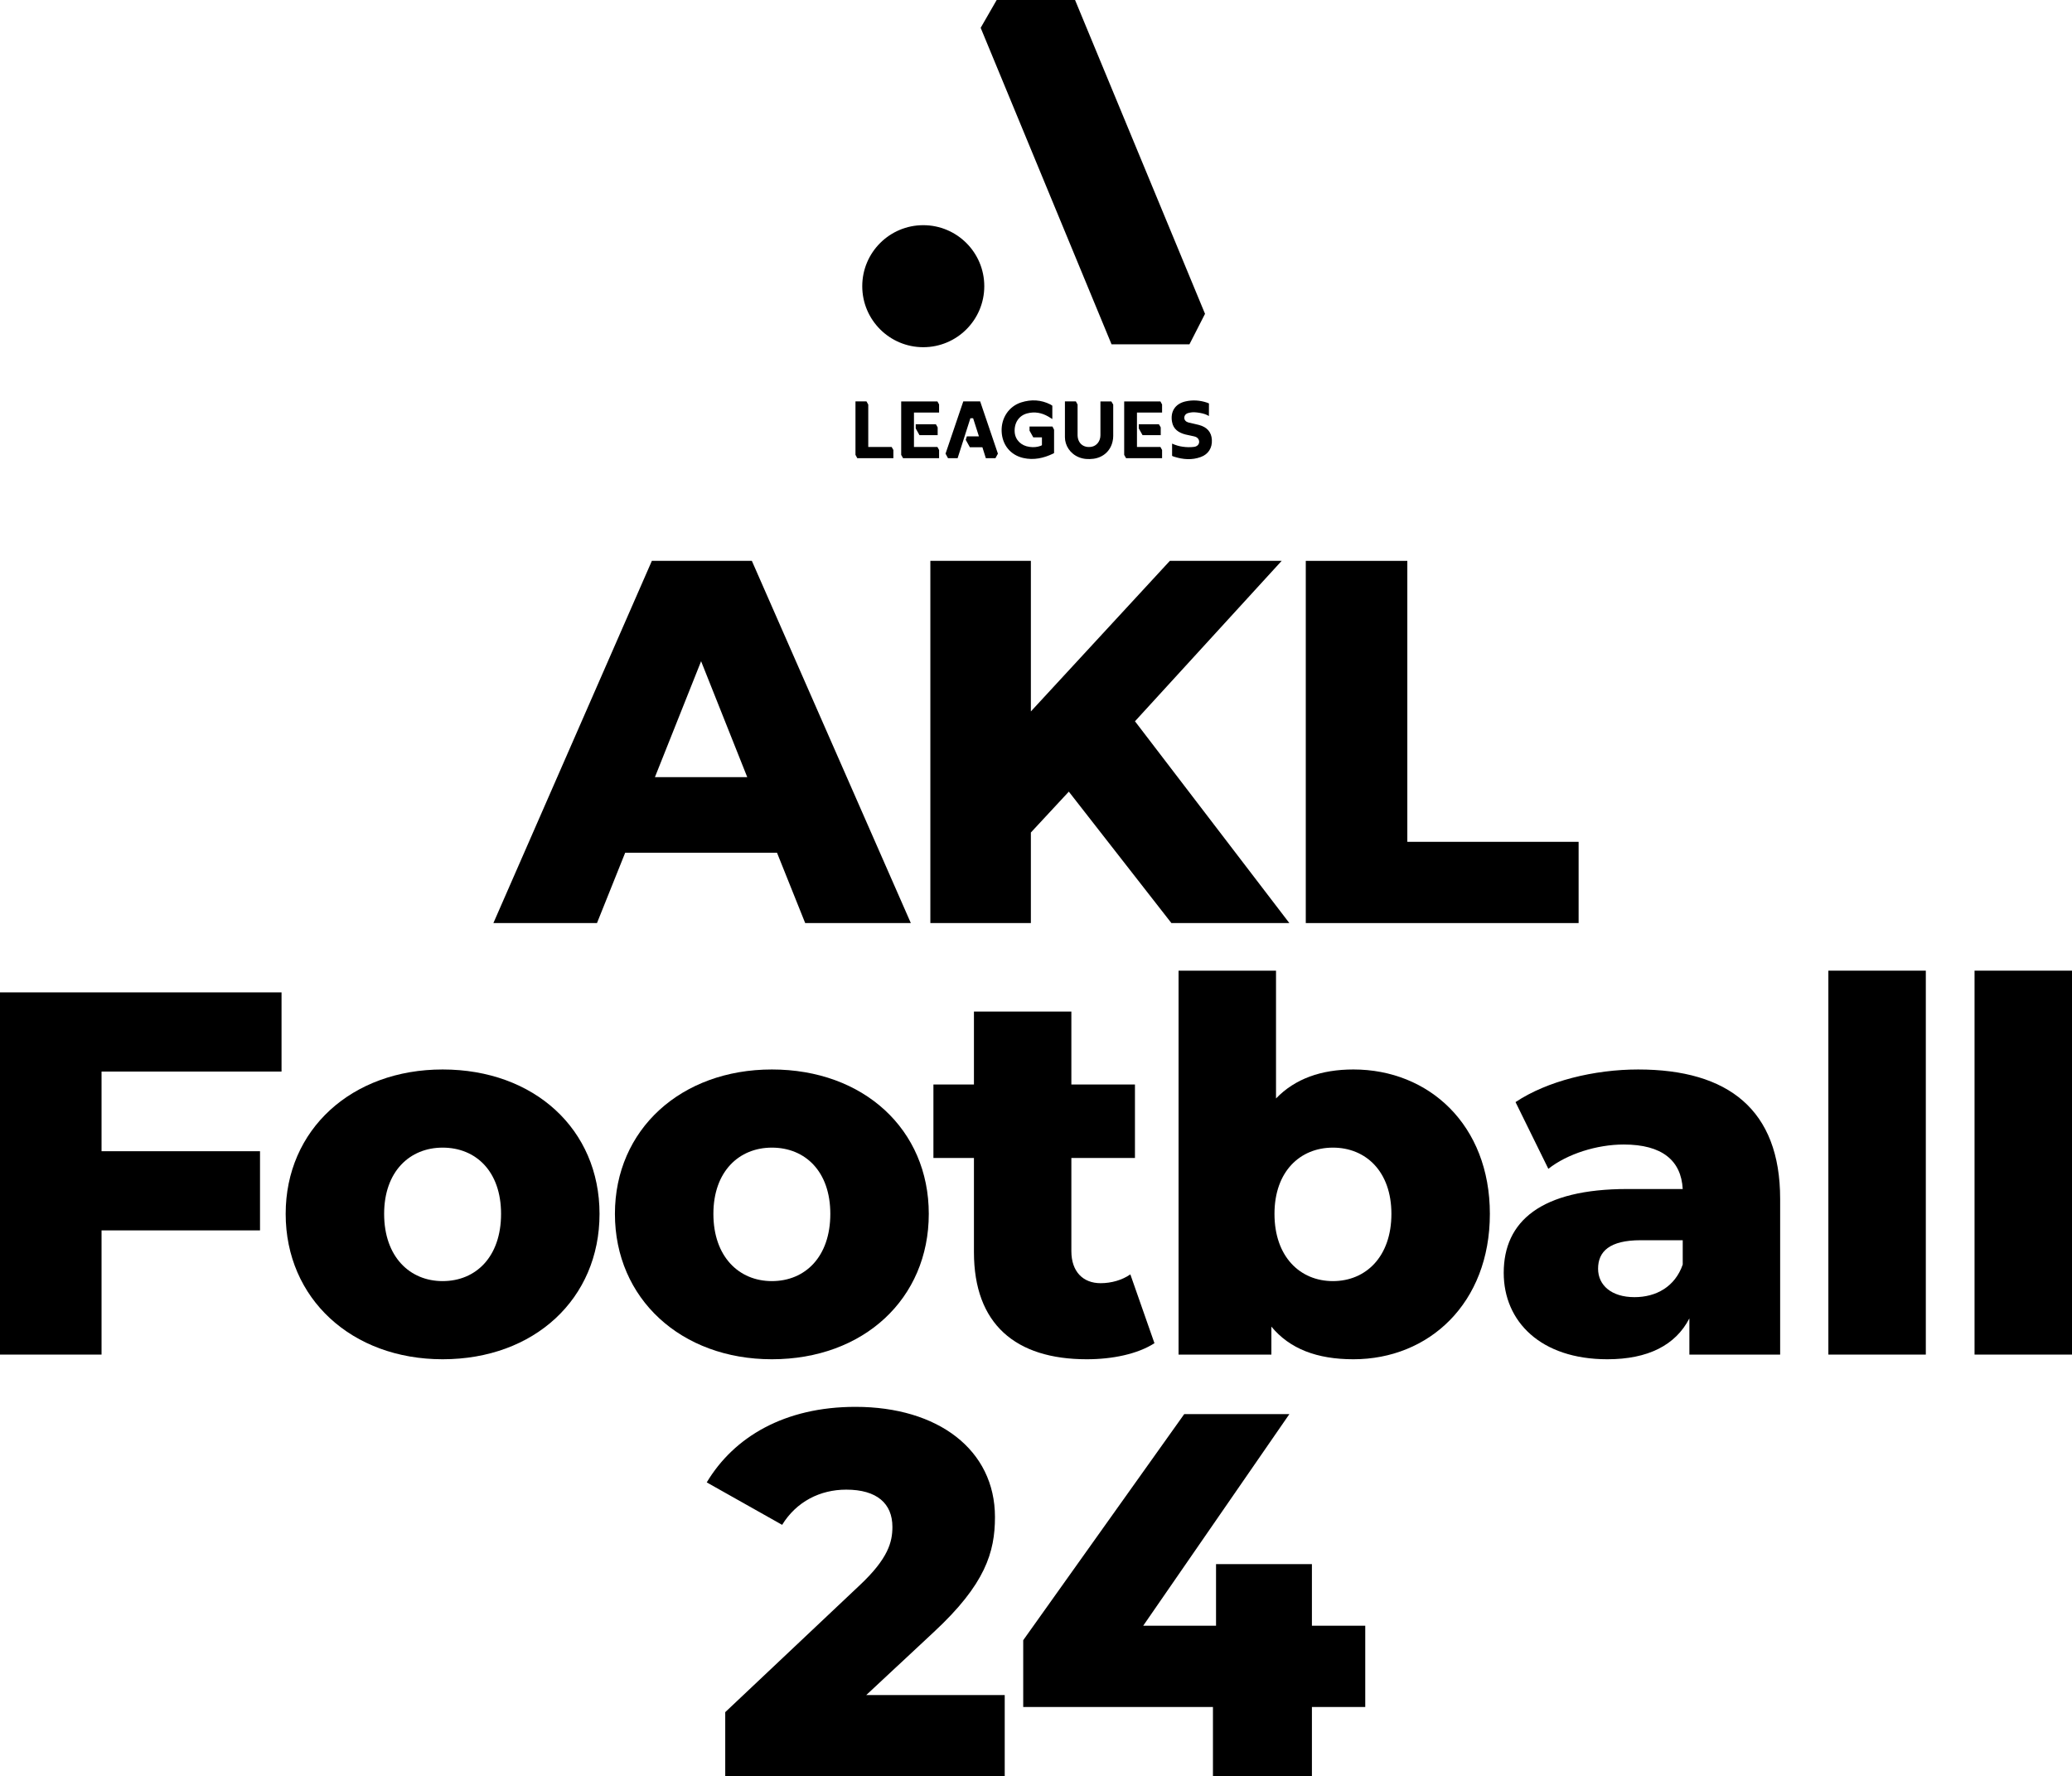 <?xml version="1.0" encoding="utf-8"?>
<!-- Generator: Adobe Illustrator 28.0.0, SVG Export Plug-In . SVG Version: 6.00 Build 0)  -->
<svg version="1.1" id="Layer_1" xmlns="http://www.w3.org/2000/svg" xmlns:xlink="http://www.w3.org/1999/xlink" x="0px" y="0px"
	 viewBox="0 0 408.369 350.113" style="enable-background:new 0 0 408.369 350.113;" xml:space="preserve">
<style type="text/css">
	.Drop_x0020_Shadow{fill:none;}
	.Thick_x0020_Blue_x0020_Neon{fill:none;stroke:#0073BC;stroke-width:10;stroke-linecap:round;stroke-linejoin:round;}
	.Illuminating_x0020_Aqua{fill:url(#SVGID_1_);stroke:#FFFFFF;stroke-width:0.25;stroke-miterlimit:1;}
	
		.Black_x0020_Highlight{fill:url(#SVGID_00000133521631069874647580000017650312040556503188_);stroke:#FFFFFF;stroke-width:0.363;stroke-miterlimit:1;}
	.Bugaboo_GS{fill-rule:evenodd;clip-rule:evenodd;fill:#FFDD00;}
</style>
<linearGradient id="SVGID_1_" gradientUnits="userSpaceOnUse" x1="-38.768" y1="117.833" x2="-38.768" y2="116.833">
	<stop  offset="0" style="stop-color:#1D59F4"/>
	<stop  offset="0.618" style="stop-color:#2D65EE"/>
	<stop  offset="0.629" style="stop-color:#3864F3"/>
	<stop  offset="0.983" style="stop-color:#00DDFC"/>
</linearGradient>
<linearGradient id="SVGID_00000040563116084876175150000008252558402376993156_" gradientUnits="userSpaceOnUse" x1="-38.768" y1="117.833" x2="-38.768" y2="116.833">
	<stop  offset="0" style="stop-color:#060606"/>
	<stop  offset="0.618" style="stop-color:#000000"/>
	<stop  offset="0.629" style="stop-color:#000000"/>
	<stop  offset="0.983" style="stop-color:#000000"/>
</linearGradient>
<g>
	<path d="M153.138,168.07h-29.918l-5.561,13.869h-20.417l31.233-71.391h19.708l31.333,71.391h-20.821L153.138,168.07z
		 M147.273,153.175l-9.094-22.846l-9.1,22.846H147.273z"/>
	<path d="M210.653,156.034l-7.479,8.057v17.848h-19.811v-71.391h19.811v29.678l27.39-29.678h22.037l-28.91,31.617
		l30.425,39.773h-23.247L210.653,156.034z"/>
	<path d="M257.356,110.548h20.013v55.377h33.759v16.014h-53.772V110.548z"/>
</g>
<g>
	<path d="M20.013,211.206v15.703h31.233v15.604H20.013v24.48H0v-71.391h55.488v15.604H20.013z"/>
	<path d="M56.303,239.255c0-16.629,13.04-28.459,30.932-28.459c18.088,0,30.926,11.83,30.926,28.459
		c0,16.723-12.838,28.658-30.926,28.658C69.343,267.913,56.303,255.977,56.303,239.255z M98.754,239.255
		c0-8.367-4.951-13.055-11.52-13.055c-6.469,0-11.525,4.688-11.525,13.055c0,8.461,5.057,13.254,11.525,13.254
		C93.803,252.508,98.754,247.715,98.754,239.255z"/>
	<path d="M121.195,239.255c0-16.629,13.037-28.459,30.932-28.459c18.088,0,30.926,11.83,30.926,28.459
		c0,16.723-12.838,28.658-30.926,28.658C134.232,267.913,121.195,255.977,121.195,239.255z M163.647,239.255
		c0-8.367-4.951-13.055-11.52-13.055c-6.469,0-11.525,4.688-11.525,13.055c0,8.461,5.057,13.254,11.525,13.254
		C158.695,252.508,163.647,247.715,163.647,239.255z"/>
	<path d="M227.531,264.749c-3.34,2.144-8.291,3.164-13.342,3.164c-14.051,0-22.236-6.938-22.236-21.111v-18.562
		h-7.986v-14.484h7.986v-14.379h19.201v14.379h12.533v14.484h-12.533v18.357c0,4.078,2.326,6.322,5.76,6.322
		c2.127,0,4.248-0.609,5.865-1.734L227.531,264.749z"/>
	<path d="M293.637,239.255c0,17.643-12.029,28.658-26.889,28.658c-7.172,0-12.533-2.039-16.172-6.428v5.508h-18.293
		V191.319h19.207v25.189c3.738-3.879,8.895-5.713,15.258-5.713C281.607,210.796,293.637,221.712,293.637,239.255z
		 M274.231,239.255c0-8.367-5.057-13.055-11.525-13.055s-11.52,4.688-11.52,13.055
		c0,8.461,5.051,13.254,11.52,13.254S274.231,247.715,274.231,239.255z"/>
	<path d="M350.848,236.296v30.697H332.959v-7.137c-2.731,5.303-8.185,8.057-16.172,8.057
		c-13.143,0-20.42-7.447-20.42-17.033c0-10.201,7.383-16.523,24.363-16.523h10.916
		c-0.305-5.607-4.043-8.771-11.625-8.771c-5.256,0-11.115,1.834-14.859,4.793l-6.469-13.154
		c6.269-4.184,15.568-6.428,24.158-6.428C340.641,210.796,350.848,218.753,350.848,236.296z M331.647,249.245v-4.793
		h-8.291c-6.164,0-8.391,2.244-8.391,5.613c0,3.264,2.631,5.607,7.178,5.607
		C326.391,255.673,330.129,253.633,331.647,249.245z"/>
	<path d="M360.352,191.319h19.207v75.674h-19.207V191.319z"/>
	<path d="M389.162,191.319h19.207v75.674h-19.207V191.319z"/>
</g>
<g>
	<path d="M198.02,334.1v16.014h-55.084v-12.645l26.479-24.99c5.66-5.303,6.469-8.566,6.469-11.525
		c0-4.588-3.029-7.342-9.1-7.342c-5.15,0-9.803,2.344-12.633,6.938l-14.859-8.367
		c5.361-8.971,15.363-14.889,29.314-14.889c16.271,0,27.492,8.467,27.492,21.721
		c0,6.938-1.922,13.26-12.029,22.646l-13.342,12.44H198.02z"/>
	<path d="M269.077,336.449h-10.512v13.664h-19.506v-13.664H201.665v-13.16l31.734-44.566h20.725l-28.811,41.713
		h14.355V308.295h18.896v12.141h10.512V336.449z"/>
</g>
<g>
	<g>
		<circle cx="181.966" cy="56.409" r="12.025"/>
		<polygon points="237.497,61.855 234.43,67.861 219.072,67.861 193.279,5.484 196.434,0 211.882,0 		"/>
	</g>
	<g>
		<path d="M207.747,84.696v4.237c0,0,0,0.293,0,0.369c0,0-0.089,0.064-0.178,0.102
			c-1.871,0.903-3.83,1.336-5.892,0.865c-2.532-0.573-4.148-2.596-4.263-5.192
			c-0.127-2.659,1.413-4.988,3.856-5.764c1.96-0.624,3.906-0.534,5.777,0.42
			c0.178,0.102,0.318,0.204,0.356,0.229v2.634c-0.318-0.204-0.56-0.344-0.802-0.496
			c-1.298-0.751-2.685-1.005-4.136-0.624c-1.654,0.42-2.609,1.896-2.481,3.703
			c0.115,1.54,1.272,2.685,2.914,2.901c0.725,0.102,1.438,0.076,2.138-0.178c0.216-0.076,0.318-0.153,0.318-0.153
			v-1.54h-1.705l-0.738-1.323v-0.814h4.517L207.747,84.696z"/>
		<path d="M230.995,87.432c0.7,0.318,1.425,0.534,2.138,0.624c0.725,0.102,1.476,0.115,2.201,0.025
			c0.827-0.102,1.196-0.776,0.916-1.425c-0.178-0.395-0.534-0.56-0.916-0.649c-0.56-0.14-1.133-0.229-1.692-0.369
			c-1.336-0.344-2.392-1.031-2.647-2.494c-0.369-2.036,0.636-3.563,2.634-4.021c1.438-0.331,2.876-0.229,4.276,0.242
			c0.28,0.102,0.369,0.153,0.369,0.153l-0.013,2.494c0,0-0.598-0.509-2.341-0.713
			c-0.802-0.102-1.234-0.013-1.705,0.102c-0.534,0.127-0.814,0.534-0.802,0.967
			c0.013,0.445,0.318,0.776,0.853,0.916c0.674,0.165,1.349,0.293,2.023,0.471
			c1.603,0.42,2.481,1.413,2.558,2.939c0.089,1.578-0.687,2.838-2.189,3.385
			c-1.731,0.636-3.487,0.496-5.217-0.051c-0.153-0.038-0.293-0.102-0.433-0.178l0,0V87.432H230.995z"/>
		<polygon points="176.075,88.692 176.075,90.308 168.962,90.308 168.605,89.646 168.605,79.11 170.768,79.11 
			171.125,79.746 171.125,88.094 175.731,88.094 		"/>
		<path d="M219.403,79.746v6.184c0,0.356-0.038,0.725-0.127,1.082c-0.407,1.858-1.845,3.156-3.767,3.41
			c-0.98,0.127-1.947,0.076-2.863-0.293c-1.769-0.713-2.761-2.354-2.761-3.957V79.11h2.151l0.344,0.624v6.057
			c0.038,1.591,1.158,2.519,2.71,2.278c1.043-0.165,1.794-1.107,1.794-2.291v-6.655h2.151L219.403,79.746z"/>
		<polygon points="196.676,89.417 196.192,90.308 194.297,90.308 193.622,88.157 191.154,88.157 190.339,86.694 
			190.555,86.007 192.935,86.007 191.79,82.431 191.255,82.431 188.736,90.308 186.84,90.308 186.356,89.417 
			189.856,79.11 193.177,79.11 		"/>
		<path d="M184.804,84.238v1.527h-3.588l-0.738-1.323v-0.814h3.983L184.804,84.238z M185.084,79.721l-0.331-0.598
			h-7.139v10.536l0.369,0.649h7.1v-1.616l-0.331-0.598h-4.619v-6.782h4.95V79.721z"/>
		<path d="M228.768,84.238v1.527h-3.588l-0.738-1.323v-0.814h3.97L228.768,84.238z M229.035,79.721l-0.331-0.598h-7.139
			v10.536l0.369,0.649h7.1v-1.616l-0.331-0.598h-4.619v-6.782h4.95V79.721z"/>
	</g>
</g>
</svg>
